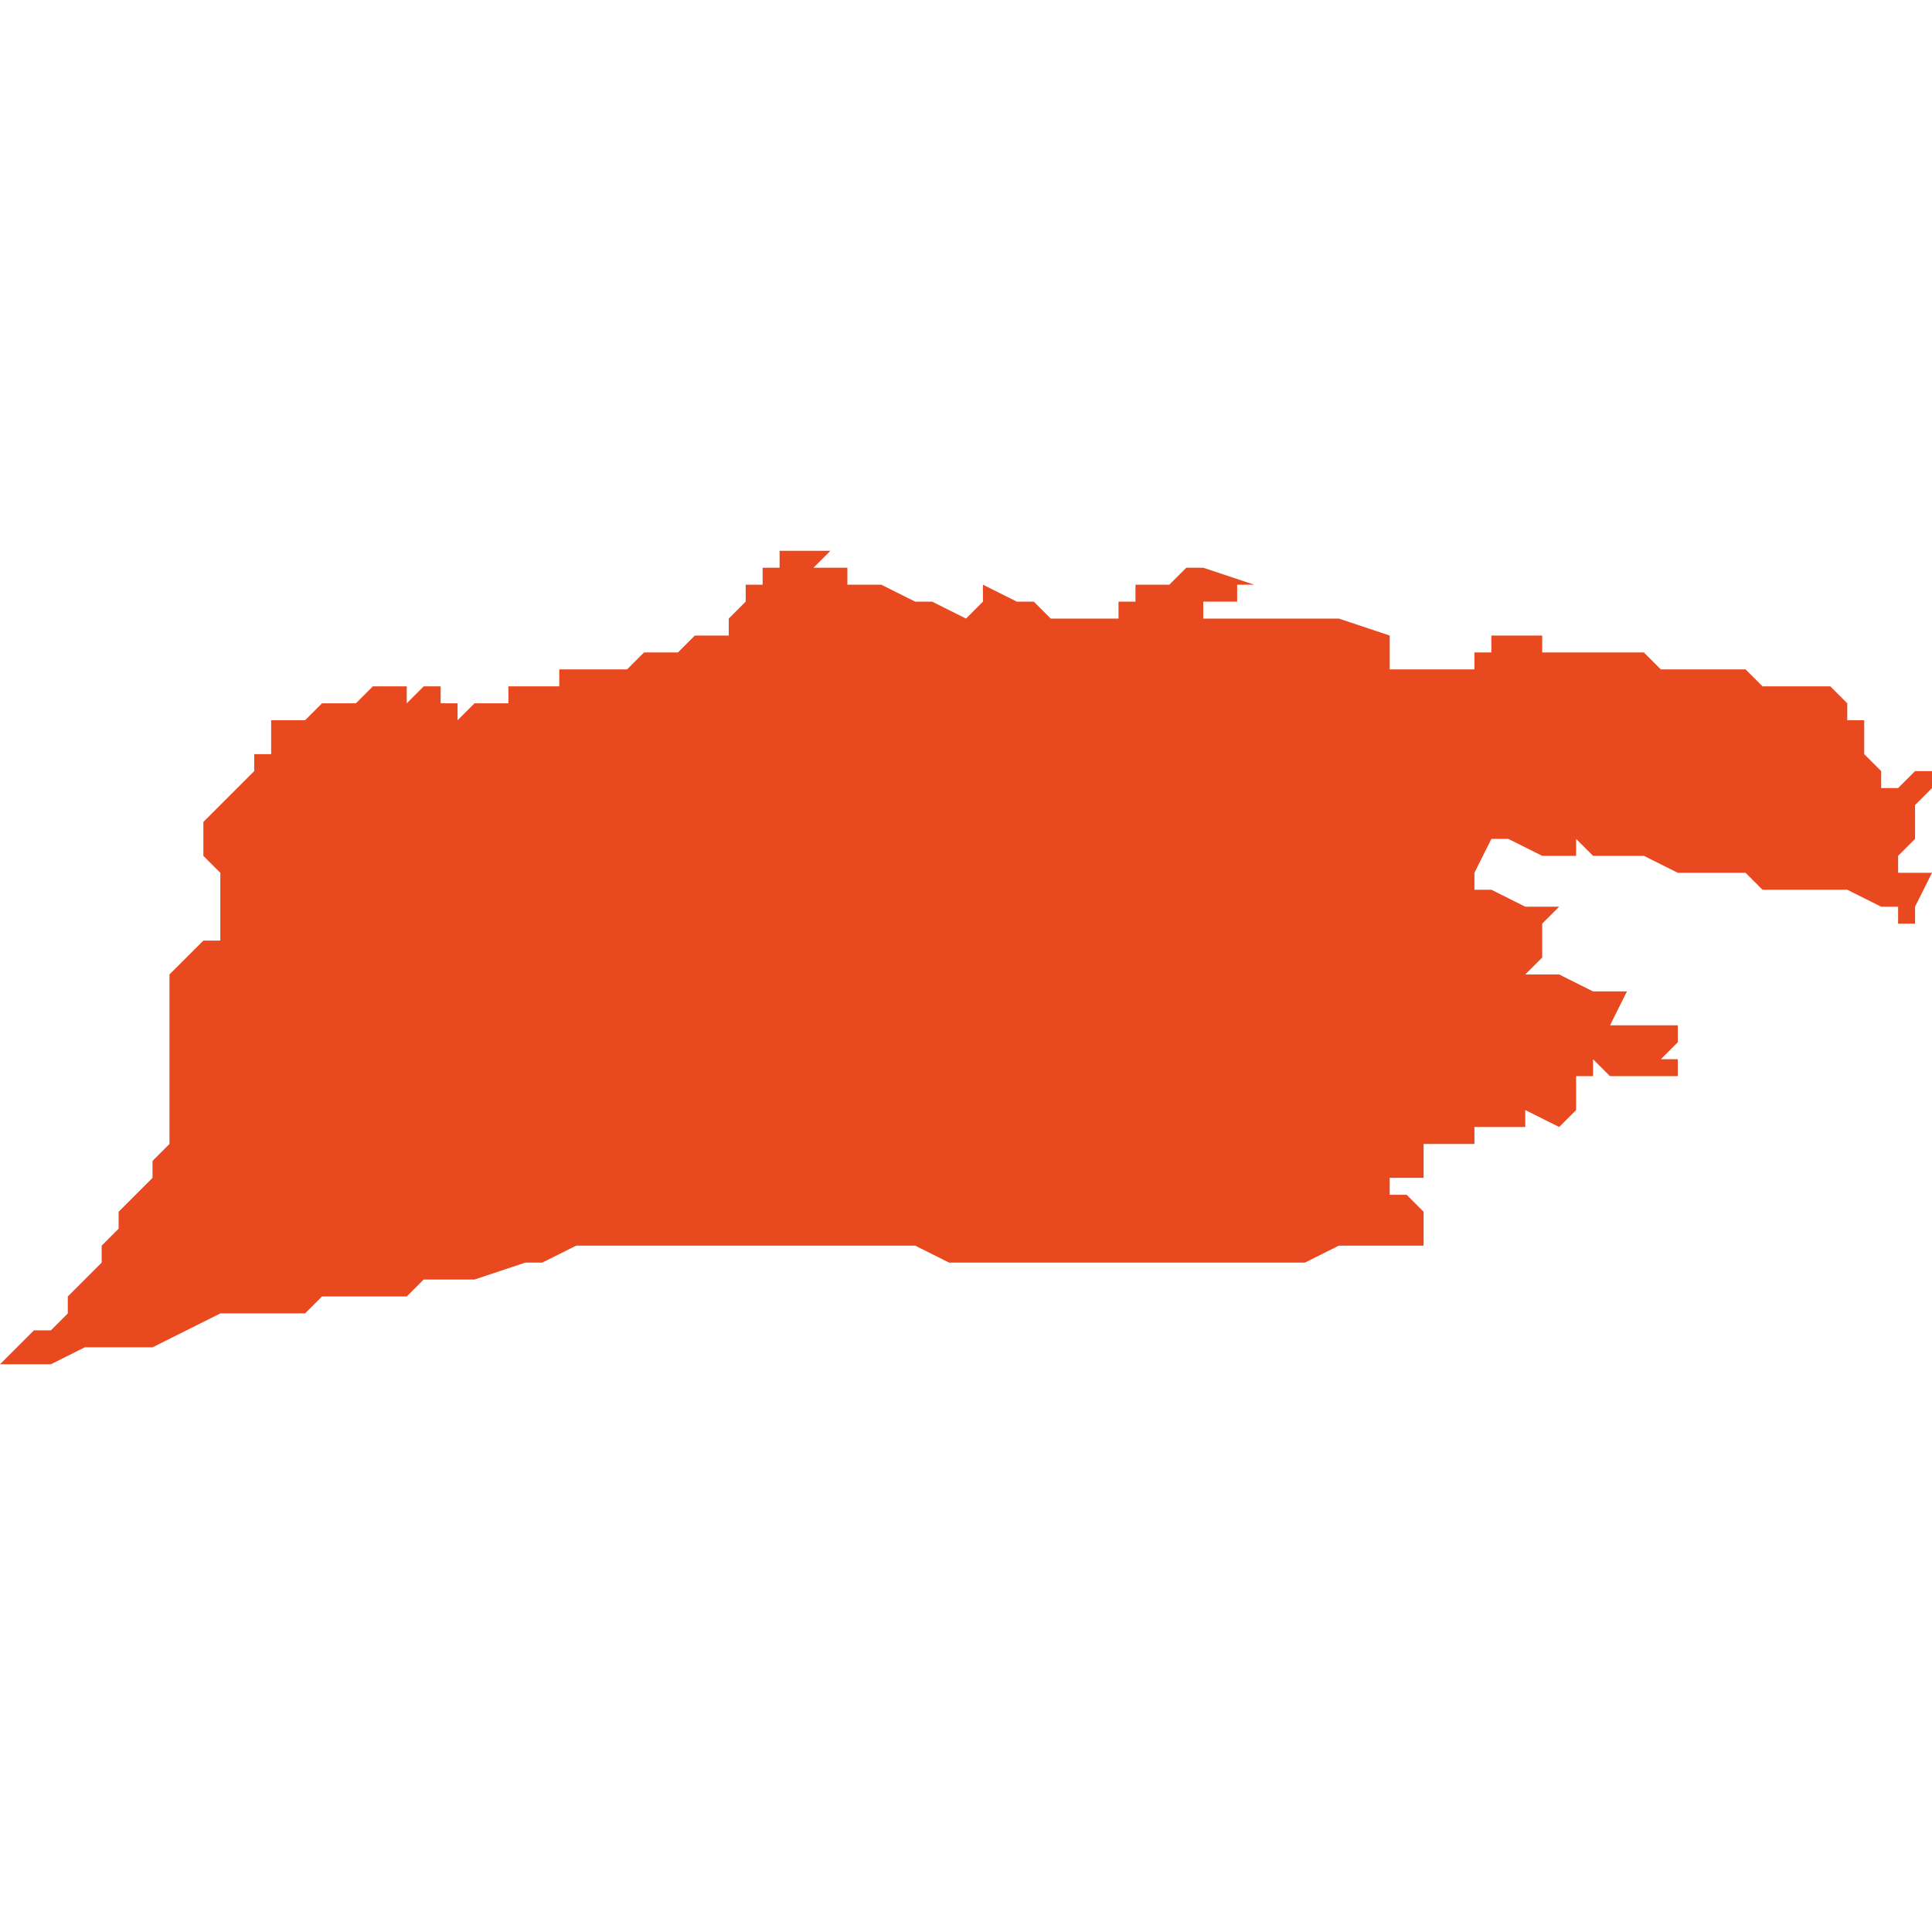 <svg xmlns="http://www.w3.org/2000/svg" xmlns:xlink="http://www.w3.org/1999/xlink" height="300" width="300" viewBox="4.837 -51.761 0.114 0.049"><path d="M 4.921 -51.72 L 4.921 -51.722 4.921 -51.722 4.92 -51.723 4.919 -51.723 4.919 -51.724 4.92 -51.724 4.92 -51.724 4.92 -51.724 4.92 -51.724 4.921 -51.724 4.921 -51.726 4.924 -51.726 4.924 -51.727 4.927 -51.727 4.927 -51.728 4.929 -51.727 4.93 -51.728 4.93 -51.729 4.93 -51.73 4.931 -51.73 4.931 -51.731 4.932 -51.73 4.932 -51.73 4.933 -51.73 4.933 -51.73 4.933 -51.73 4.936 -51.73 4.936 -51.73 4.936 -51.731 4.936 -51.731 4.936 -51.731 4.936 -51.731 4.935 -51.731 4.936 -51.732 4.936 -51.733 4.934 -51.733 4.932 -51.733 4.933 -51.735 4.932 -51.735 4.931 -51.735 4.929 -51.736 4.927 -51.736 4.928 -51.737 4.928 -51.738 4.928 -51.739 4.929 -51.74 4.929 -51.74 4.929 -51.74 4.927 -51.74 4.925 -51.741 4.924 -51.741 4.924 -51.741 4.923 -51.741 4.924 -51.741 4.924 -51.741 4.924 -51.741 4.924 -51.742 4.925 -51.744 4.925 -51.744 4.925 -51.744 4.926 -51.744 4.928 -51.743 4.93 -51.743 4.93 -51.744 4.93 -51.744 4.931 -51.743 4.933 -51.743 4.934 -51.743 4.936 -51.742 4.938 -51.742 4.94 -51.742 4.94 -51.742 4.941 -51.741 4.943 -51.741 4.944 -51.741 4.944 -51.741 4.945 -51.741 4.946 -51.741 4.948 -51.74 4.949 -51.74 4.949 -51.739 4.95 -51.739 4.95 -51.74 4.95 -51.74 4.95 -51.74 4.95 -51.74 4.95 -51.74 4.95 -51.74 4.951 -51.742 4.951 -51.742 4.951 -51.742 4.951 -51.741 4.951 -51.742 4.951 -51.742 4.951 -51.742 4.951 -51.742 4.951 -51.742 4.95 -51.742 4.95 -51.742 4.949 -51.742 4.949 -51.743 4.95 -51.744 4.95 -51.745 4.95 -51.746 4.951 -51.747 4.951 -51.748 4.951 -51.748 4.951 -51.748 4.95 -51.748 4.949 -51.747 4.949 -51.747 4.948 -51.747 4.948 -51.748 4.948 -51.748 4.947 -51.749 4.947 -51.75 4.947 -51.751 4.946 -51.751 4.946 -51.752 4.946 -51.752 4.946 -51.752 4.946 -51.752 4.946 -51.752 4.946 -51.752 4.945 -51.753 4.944 -51.753 4.942 -51.753 4.941 -51.753 4.94 -51.754 4.94 -51.754 4.938 -51.754 4.937 -51.754 4.936 -51.754 4.936 -51.754 4.935 -51.754 4.934 -51.755 4.933 -51.755 4.933 -51.755 4.933 -51.755 4.933 -51.755 4.932 -51.755 4.931 -51.755 4.93 -51.755 4.93 -51.755 4.93 -51.755 4.929 -51.755 4.929 -51.755 4.929 -51.755 4.929 -51.755 4.929 -51.755 4.928 -51.755 4.928 -51.756 4.928 -51.756 4.928 -51.756 4.927 -51.756 4.927 -51.756 4.927 -51.756 4.927 -51.756 4.926 -51.756 4.926 -51.756 4.926 -51.756 4.926 -51.756 4.925 -51.756 4.925 -51.756 4.925 -51.756 4.925 -51.756 4.925 -51.756 4.925 -51.756 4.925 -51.756 4.925 -51.756 4.925 -51.756 4.925 -51.755 4.925 -51.755 4.925 -51.755 4.925 -51.755 4.925 -51.755 4.924 -51.755 4.924 -51.755 4.924 -51.755 4.924 -51.754 4.922 -51.754 4.921 -51.754 4.921 -51.754 4.921 -51.754 4.921 -51.754 4.92 -51.754 4.92 -51.754 4.92 -51.754 4.92 -51.754 4.92 -51.754 4.92 -51.754 4.919 -51.754 4.919 -51.754 4.919 -51.754 4.919 -51.755 4.919 -51.756 4.919 -51.756 4.916 -51.757 4.914 -51.757 4.914 -51.757 4.914 -51.757 4.912 -51.757 4.912 -51.757 4.911 -51.757 4.908 -51.757 4.908 -51.757 4.908 -51.757 4.908 -51.757 4.908 -51.757 4.908 -51.758 4.91 -51.758 4.91 -51.759 4.911 -51.759 4.911 -51.759 4.911 -51.759 4.908 -51.76 4.907 -51.76 4.906 -51.759 4.905 -51.759 4.904 -51.759 4.904 -51.759 4.904 -51.759 4.904 -51.758 4.903 -51.758 4.903 -51.758 4.903 -51.758 4.903 -51.757 4.903 -51.757 4.901 -51.757 4.899 -51.757 4.898 -51.758 4.897 -51.758 4.895 -51.759 4.895 -51.759 4.895 -51.758 4.894 -51.757 4.894 -51.757 4.892 -51.758 4.891 -51.758 4.889 -51.759 4.888 -51.759 4.887 -51.759 4.887 -51.759 4.887 -51.76 4.886 -51.76 4.886 -51.76 4.886 -51.76 4.885 -51.76 4.886 -51.761 4.885 -51.761 4.885 -51.761 4.885 -51.761 4.885 -51.761 4.884 -51.761 4.884 -51.761 4.884 -51.761 4.883 -51.761 4.883 -51.76 4.883 -51.76 4.882 -51.76 4.882 -51.759 4.881 -51.759 4.881 -51.758 4.881 -51.758 4.88 -51.757 4.88 -51.757 4.88 -51.757 4.88 -51.757 4.88 -51.756 4.879 -51.756 4.879 -51.756 4.879 -51.756 4.878 -51.756 4.878 -51.756 4.877 -51.755 4.877 -51.755 4.877 -51.755 4.876 -51.755 4.876 -51.755 4.876 -51.755 4.875 -51.755 4.874 -51.754 4.873 -51.754 4.872 -51.754 4.871 -51.754 4.871 -51.754 4.87 -51.754 4.87 -51.753 4.869 -51.753 4.869 -51.753 4.869 -51.753 4.869 -51.753 4.868 -51.753 4.867 -51.753 4.867 -51.752 4.866 -51.752 4.865 -51.752 4.865 -51.752 4.864 -51.751 4.864 -51.752 4.864 -51.752 4.864 -51.752 4.864 -51.752 4.864 -51.752 4.863 -51.752 4.863 -51.752 4.863 -51.752 4.863 -51.753 4.862 -51.753 4.862 -51.753 4.862 -51.753 4.861 -51.752 4.861 -51.753 4.86 -51.753 4.86 -51.753 4.86 -51.753 4.859 -51.753 4.858 -51.752 4.858 -51.752 4.858 -51.752 4.857 -51.752 4.857 -51.752 4.857 -51.752 4.857 -51.752 4.857 -51.752 4.857 -51.752 4.856 -51.752 4.856 -51.752 4.856 -51.752 4.855 -51.751 4.855 -51.751 4.854 -51.751 4.854 -51.751 4.853 -51.751 4.853 -51.75 4.853 -51.749 4.852 -51.749 4.852 -51.748 4.851 -51.747 4.85 -51.746 4.85 -51.746 4.849 -51.745 4.849 -51.744 4.849 -51.743 4.85 -51.742 4.85 -51.741 4.85 -51.74 4.85 -51.739 4.85 -51.738 4.85 -51.738 4.849 -51.738 4.849 -51.738 4.848 -51.737 4.847 -51.736 4.847 -51.735 4.847 -51.735 4.847 -51.734 4.847 -51.734 4.847 -51.733 4.847 -51.732 4.847 -51.731 4.847 -51.731 4.847 -51.73 4.847 -51.729 4.847 -51.729 4.847 -51.728 4.847 -51.727 4.847 -51.726 4.846 -51.725 4.846 -51.724 4.845 -51.723 4.844 -51.722 4.844 -51.721 4.843 -51.72 4.843 -51.719 4.842 -51.718 4.841 -51.717 4.841 -51.716 4.84 -51.715 4.839 -51.715 4.838 -51.714 4.837 -51.713 4.839 -51.713 4.84 -51.713 4.842 -51.714 4.844 -51.714 4.846 -51.714 4.848 -51.715 4.85 -51.716 4.853 -51.716 4.855 -51.716 4.856 -51.717 4.858 -51.717 4.859 -51.717 4.861 -51.717 4.862 -51.718 4.862 -51.718 4.864 -51.718 4.865 -51.718 4.868 -51.719 4.868 -51.719 4.868 -51.719 4.869 -51.719 4.871 -51.72 4.871 -51.72 4.872 -51.72 4.872 -51.72 4.873 -51.72 4.875 -51.72 4.875 -51.72 4.876 -51.72 4.877 -51.72 4.877 -51.72 4.878 -51.72 4.879 -51.72 4.88 -51.72 4.88 -51.72 4.881 -51.72 4.883 -51.72 4.884 -51.72 4.884 -51.72 4.884 -51.72 4.886 -51.72 4.887 -51.72 4.889 -51.72 4.889 -51.72 4.889 -51.72 4.89 -51.72 4.89 -51.72 4.891 -51.72 4.891 -51.72 4.893 -51.719 4.894 -51.719 4.896 -51.719 4.898 -51.719 4.899 -51.719 4.899 -51.719 4.9 -51.719 4.902 -51.719 4.902 -51.719 4.903 -51.719 4.904 -51.719 4.904 -51.719 4.907 -51.719 4.908 -51.719 4.91 -51.719 4.911 -51.719 4.913 -51.719 4.914 -51.719 4.916 -51.72 4.918 -51.72 4.92 -51.72 Z" fill="#e8491e" /></svg>